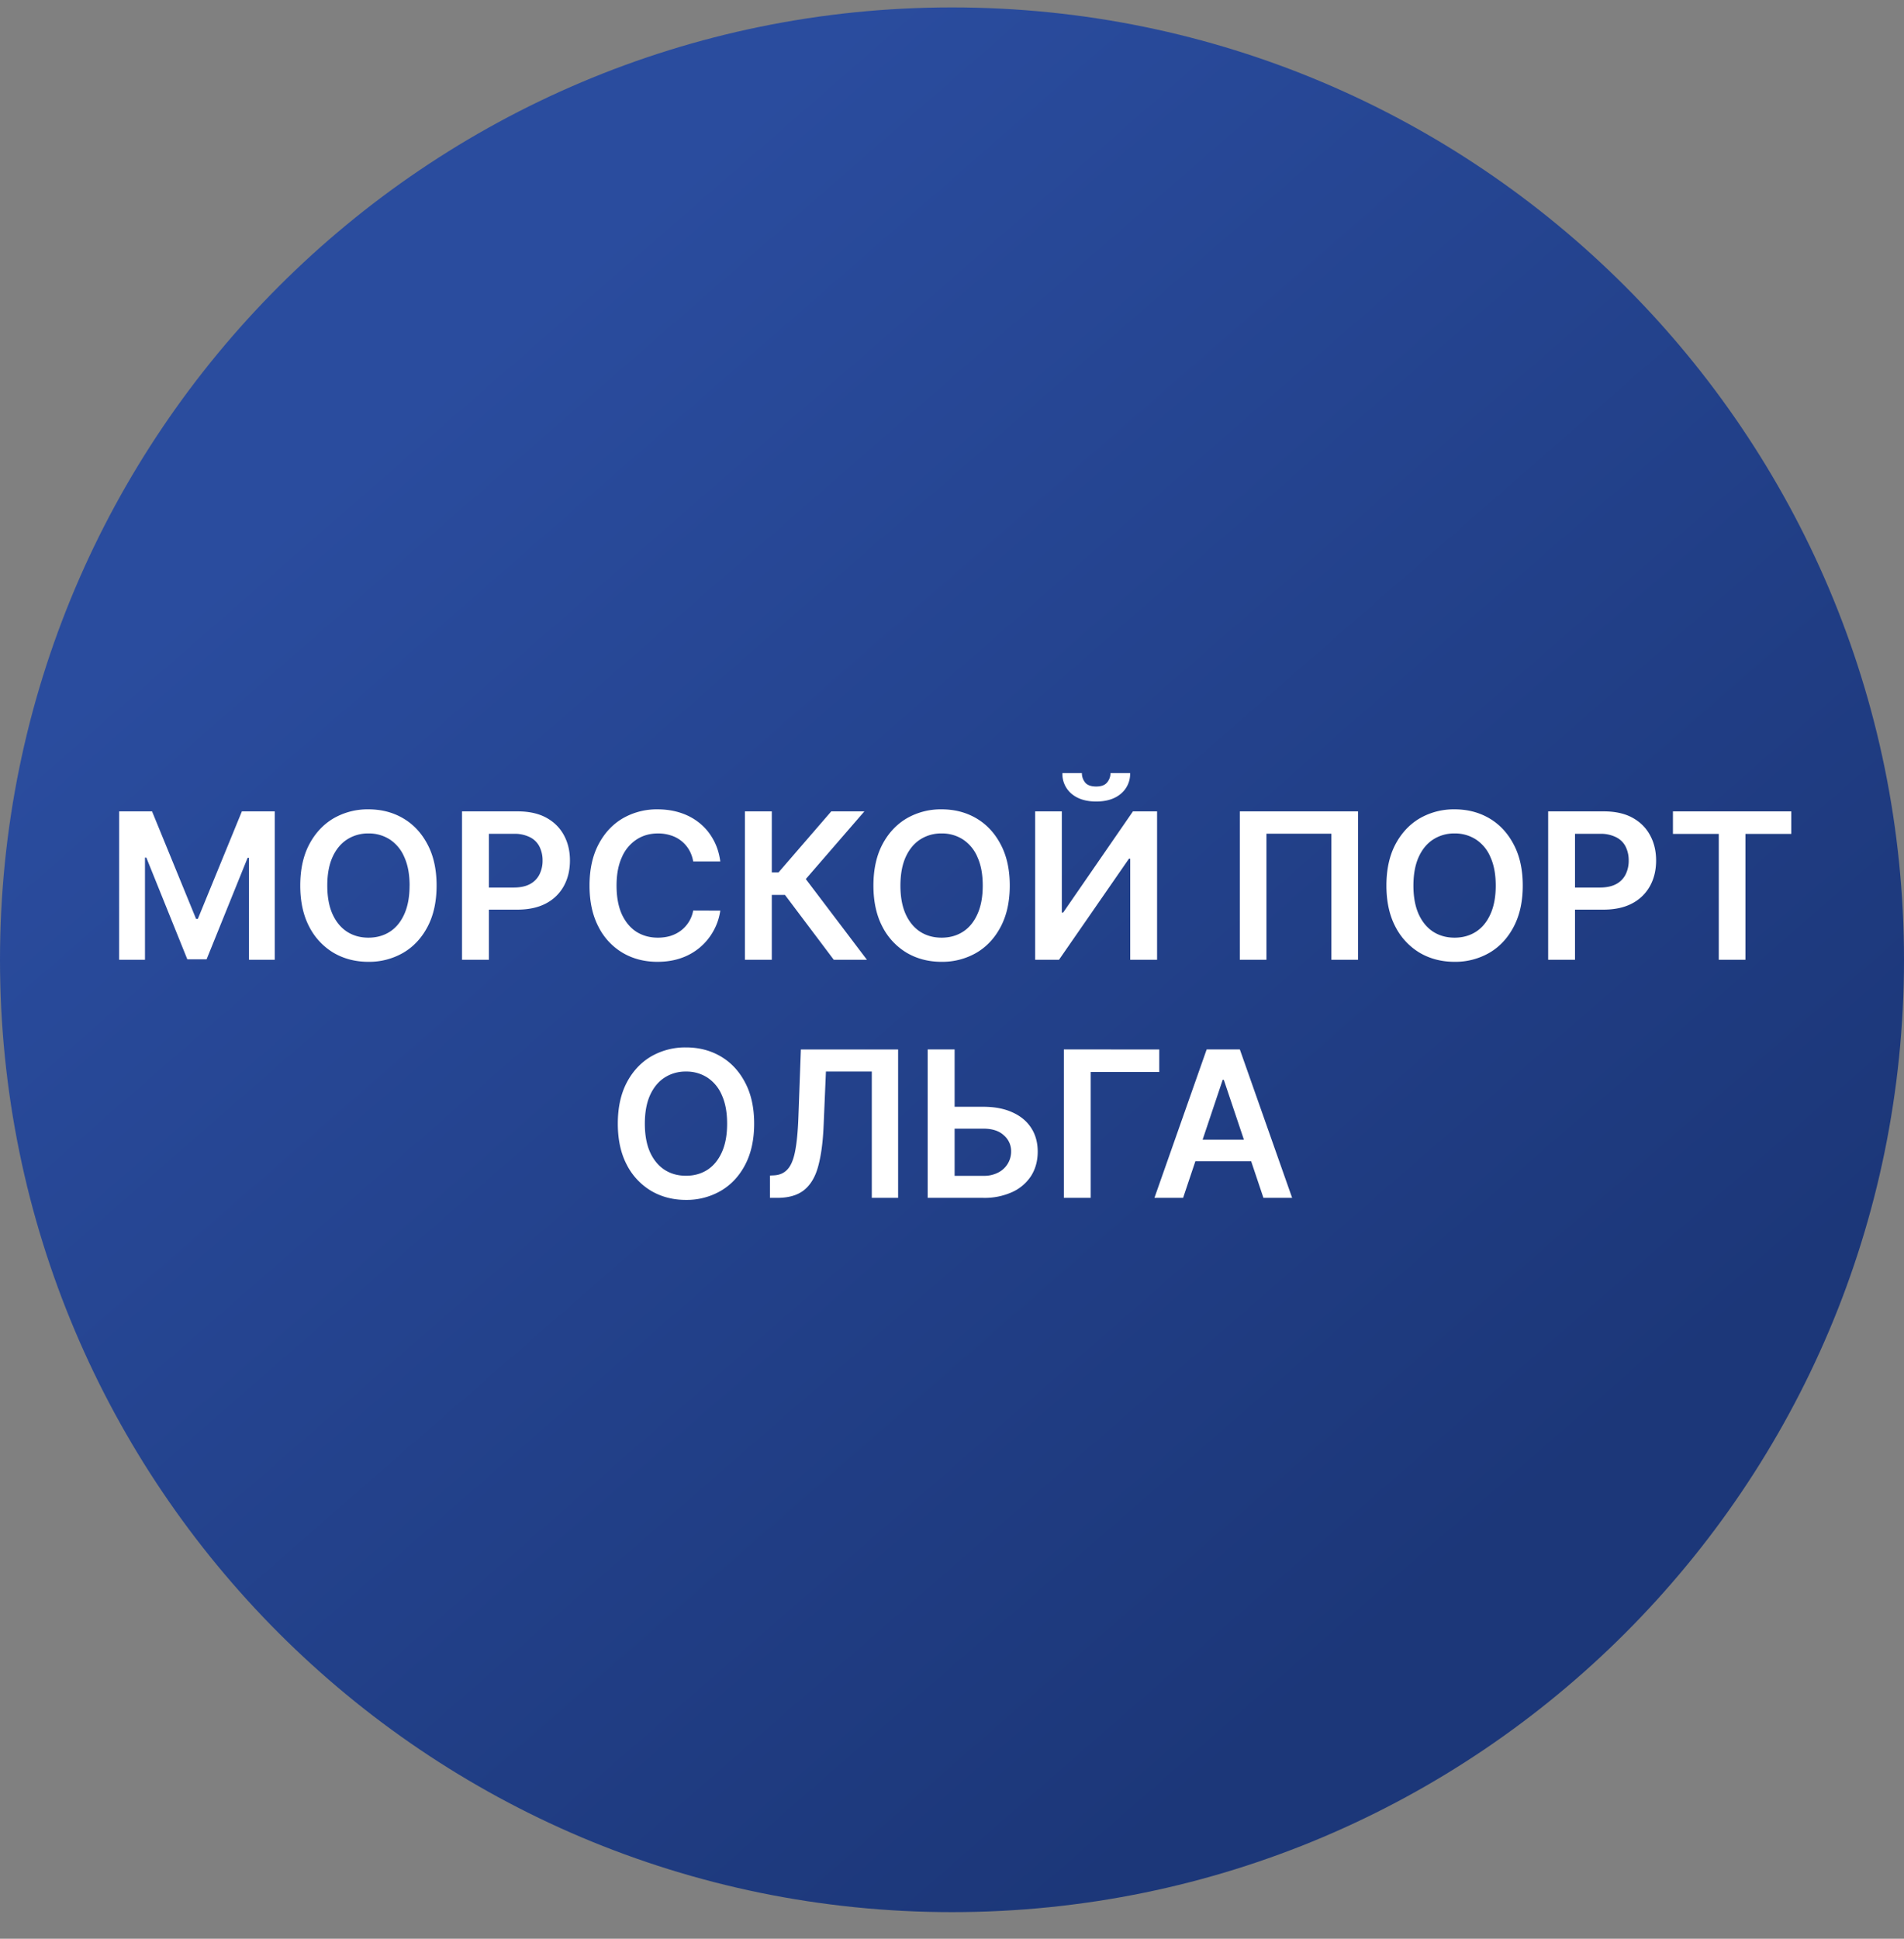 <svg xmlns="http://www.w3.org/2000/svg" width="56" height="57" fill="none" viewBox="0 0 56 57"><rect x="0" y="0" width="56" height="57" fill="#808080" stroke="none"/><g clip-path="url(#a)"><path fill="url(#b)" d="M56 28.218c0-15.464-12.536-28-28-28s-28 12.536-28 28 12.536 28 28 28 28-12.536 28-28"/><path fill="#fff" d="M3.505 23.855h.967l1.295 3.161h.052l1.295-3.161h.967v4.363h-.758V25.22h-.04l-1.207 2.985H5.51l-1.206-2.991h-.04v3.004h-.76zM12.841 26.036q0 .705-.264 1.208-.262.501-.716.768a2 2 0 0 1-1.025.266q-.573 0-1.027-.266a1.9 1.9 0 0 1-.716-.77q-.262-.502-.262-1.206 0-.705.262-1.206.265-.502.716-.769a2 2 0 0 1 1.027-.266q.573 0 1.025.266.454.267.716.77.264.5.264 1.205m-.794 0q0-.496-.156-.837a1.15 1.15 0 0 0-.426-.518 1.13 1.13 0 0 0-.629-.177 1.13 1.13 0 0 0-.628.177q-.273.176-.428.518-.154.34-.154.837t.154.84q.155.34.428.518.273.174.628.174.356 0 .629-.174.273-.176.426-.518.155-.343.155-.84M13.589 28.218v-4.363h1.636q.503 0 .844.187.342.188.518.516.176.325.176.741 0 .42-.177.746a1.26 1.26 0 0 1-.521.513q-.346.186-.85.186H14.13v-.65h.978q.294 0 .481-.102a.65.65 0 0 0 .277-.282.9.9 0 0 0 .092-.41.9.9 0 0 0-.092-.41.62.62 0 0 0-.279-.275 1 1 0 0 0-.483-.1h-.725v3.703zM21.185 25.327h-.797a1 1 0 0 0-.126-.348.94.94 0 0 0-.539-.42 1.2 1.2 0 0 0-.372-.055q-.357 0-.631.18a1.17 1.17 0 0 0-.43.52q-.156.34-.156.832 0 .5.155.844.159.341.43.516.276.172.63.172.195 0 .366-.05.172-.054.309-.156a.951.951 0 0 0 .364-.592l.797.003q-.045.311-.194.584a1.72 1.72 0 0 1-.944.806q-.32.115-.71.115-.575 0-1.026-.266a1.86 1.86 0 0 1-.712-.77q-.26-.502-.26-1.206 0-.705.262-1.206.262-.502.714-.769a2 2 0 0 1 1.023-.266q.364 0 .677.102t.558.3q.246.197.403.482.16.283.209.648M24.523 28.218l-1.436-1.907H22.7v1.907h-.79v-4.363h.79v1.793h.199l1.55-1.793h.974l-1.723 1.99 1.798 2.373zM29.699 26.036q0 .705-.265 1.208-.262.501-.715.768a2 2 0 0 1-1.025.266q-.574 0-1.027-.266a1.9 1.9 0 0 1-.716-.77q-.262-.502-.262-1.206 0-.705.262-1.206.264-.502.716-.769a2 2 0 0 1 1.027-.266q.573 0 1.025.266.453.267.715.77.265.5.265 1.205m-.795 0q0-.496-.156-.837a1.15 1.15 0 0 0-.426-.518 1.13 1.13 0 0 0-.628-.177 1.13 1.13 0 0 0-.629.177q-.272.176-.428.518-.153.34-.154.837 0 .497.154.84.155.34.428.518.273.174.629.174t.628-.174.426-.518q.156-.343.156-.84M30.446 23.855h.784v2.974h.04l2.052-2.974h.71v4.363h-.79v-2.972h-.037l-2.058 2.972h-.701zm2.216-1.125h.577a.76.76 0 0 1-.27.605q-.27.23-.729.23-.456 0-.727-.23a.76.76 0 0 1-.266-.605h.573q0 .153.094.274.096.12.326.12.226 0 .322-.12a.43.43 0 0 0 .1-.274M39.942 23.855v4.363h-.784v-3.707h-1.91v3.707h-.783v-4.363zM44.787 26.036q0 .705-.265 1.208-.261.501-.715.768a2 2 0 0 1-1.025.266q-.573 0-1.027-.266a1.9 1.9 0 0 1-.716-.77q-.262-.502-.262-1.206 0-.705.262-1.206.264-.502.716-.769a2 2 0 0 1 1.027-.266q.572 0 1.025.266.453.267.715.77.265.5.265 1.205m-.795 0q0-.496-.156-.837a1.15 1.15 0 0 0-.426-.518 1.13 1.13 0 0 0-.628-.177 1.13 1.13 0 0 0-.629.177q-.273.176-.428.518-.153.34-.154.837 0 .497.154.84.155.34.428.518.273.174.629.174.355 0 .628-.174.273-.176.426-.518.156-.343.156-.84M45.534 28.218v-4.363h1.636q.503 0 .844.187.343.188.518.516.177.325.177.741 0 .42-.177.746a1.26 1.26 0 0 1-.522.513q-.346.186-.85.186h-1.085v-.65h.978q.294 0 .482-.102a.65.65 0 0 0 .277-.282.9.9 0 0 0 .091-.41.9.9 0 0 0-.091-.41.62.62 0 0 0-.28-.275 1 1 0 0 0-.483-.1h-.725v3.703zM49.204 24.517v-.662h3.481v.662h-1.349v3.701h-.784v-3.7zM22.181 33.036q0 .705-.264 1.208-.262.501-.716.767a2 2 0 0 1-1.025.267q-.573 0-1.027-.267a1.9 1.9 0 0 1-.716-.769q-.262-.502-.262-1.206 0-.705.262-1.206.264-.502.716-.769a2 2 0 0 1 1.027-.266q.573 0 1.025.266.454.267.716.77.264.5.264 1.205m-.795 0q0-.496-.155-.837a1.15 1.15 0 0 0-.426-.518 1.13 1.13 0 0 0-.629-.177 1.13 1.13 0 0 0-.628.177q-.273.176-.429.518-.153.34-.153.837t.153.84q.156.34.429.518.271.174.628.174.356 0 .629-.174.272-.176.426-.518.155-.343.155-.84M22.645 35.218v-.656l.124-.006q.25-.014.398-.182.15-.166.22-.534.072-.369.095-.99l.073-1.995h2.86v4.363h-.774v-3.714h-1.349l-.068 1.592q-.03.716-.158 1.187-.125.47-.413.703-.285.232-.795.232zM27.81 32.54h1.109q.501 0 .858.164.36.161.552.458.192.296.192.697 0 .402-.192.71a1.3 1.3 0 0 1-.552.476 1.96 1.96 0 0 1-.858.173h-1.634v-4.364h.792v3.716h.842a.9.9 0 0 0 .447-.1.69.69 0 0 0 .373-.62.61.61 0 0 0-.213-.47q-.21-.197-.607-.197H27.81zM34.096 30.855v.662H32.08v3.701h-.79v-4.364zM34.797 35.218h-.843l1.536-4.364h.976l1.538 4.364h-.844l-1.165-3.469h-.034zm.028-1.71h2.301v.634h-2.3z"/></g><defs><linearGradient id="b" x1="38.983" x2="8.505" y1="49.603" y2="14.701" gradientUnits="userSpaceOnUse"><stop stop-color="#1c3779"/><stop offset=".995" stop-color="#2a4c9e"/></linearGradient><clipPath id="a"><path fill="#fff" d="M0 .218h56v56H0z"/></clipPath></defs></svg>